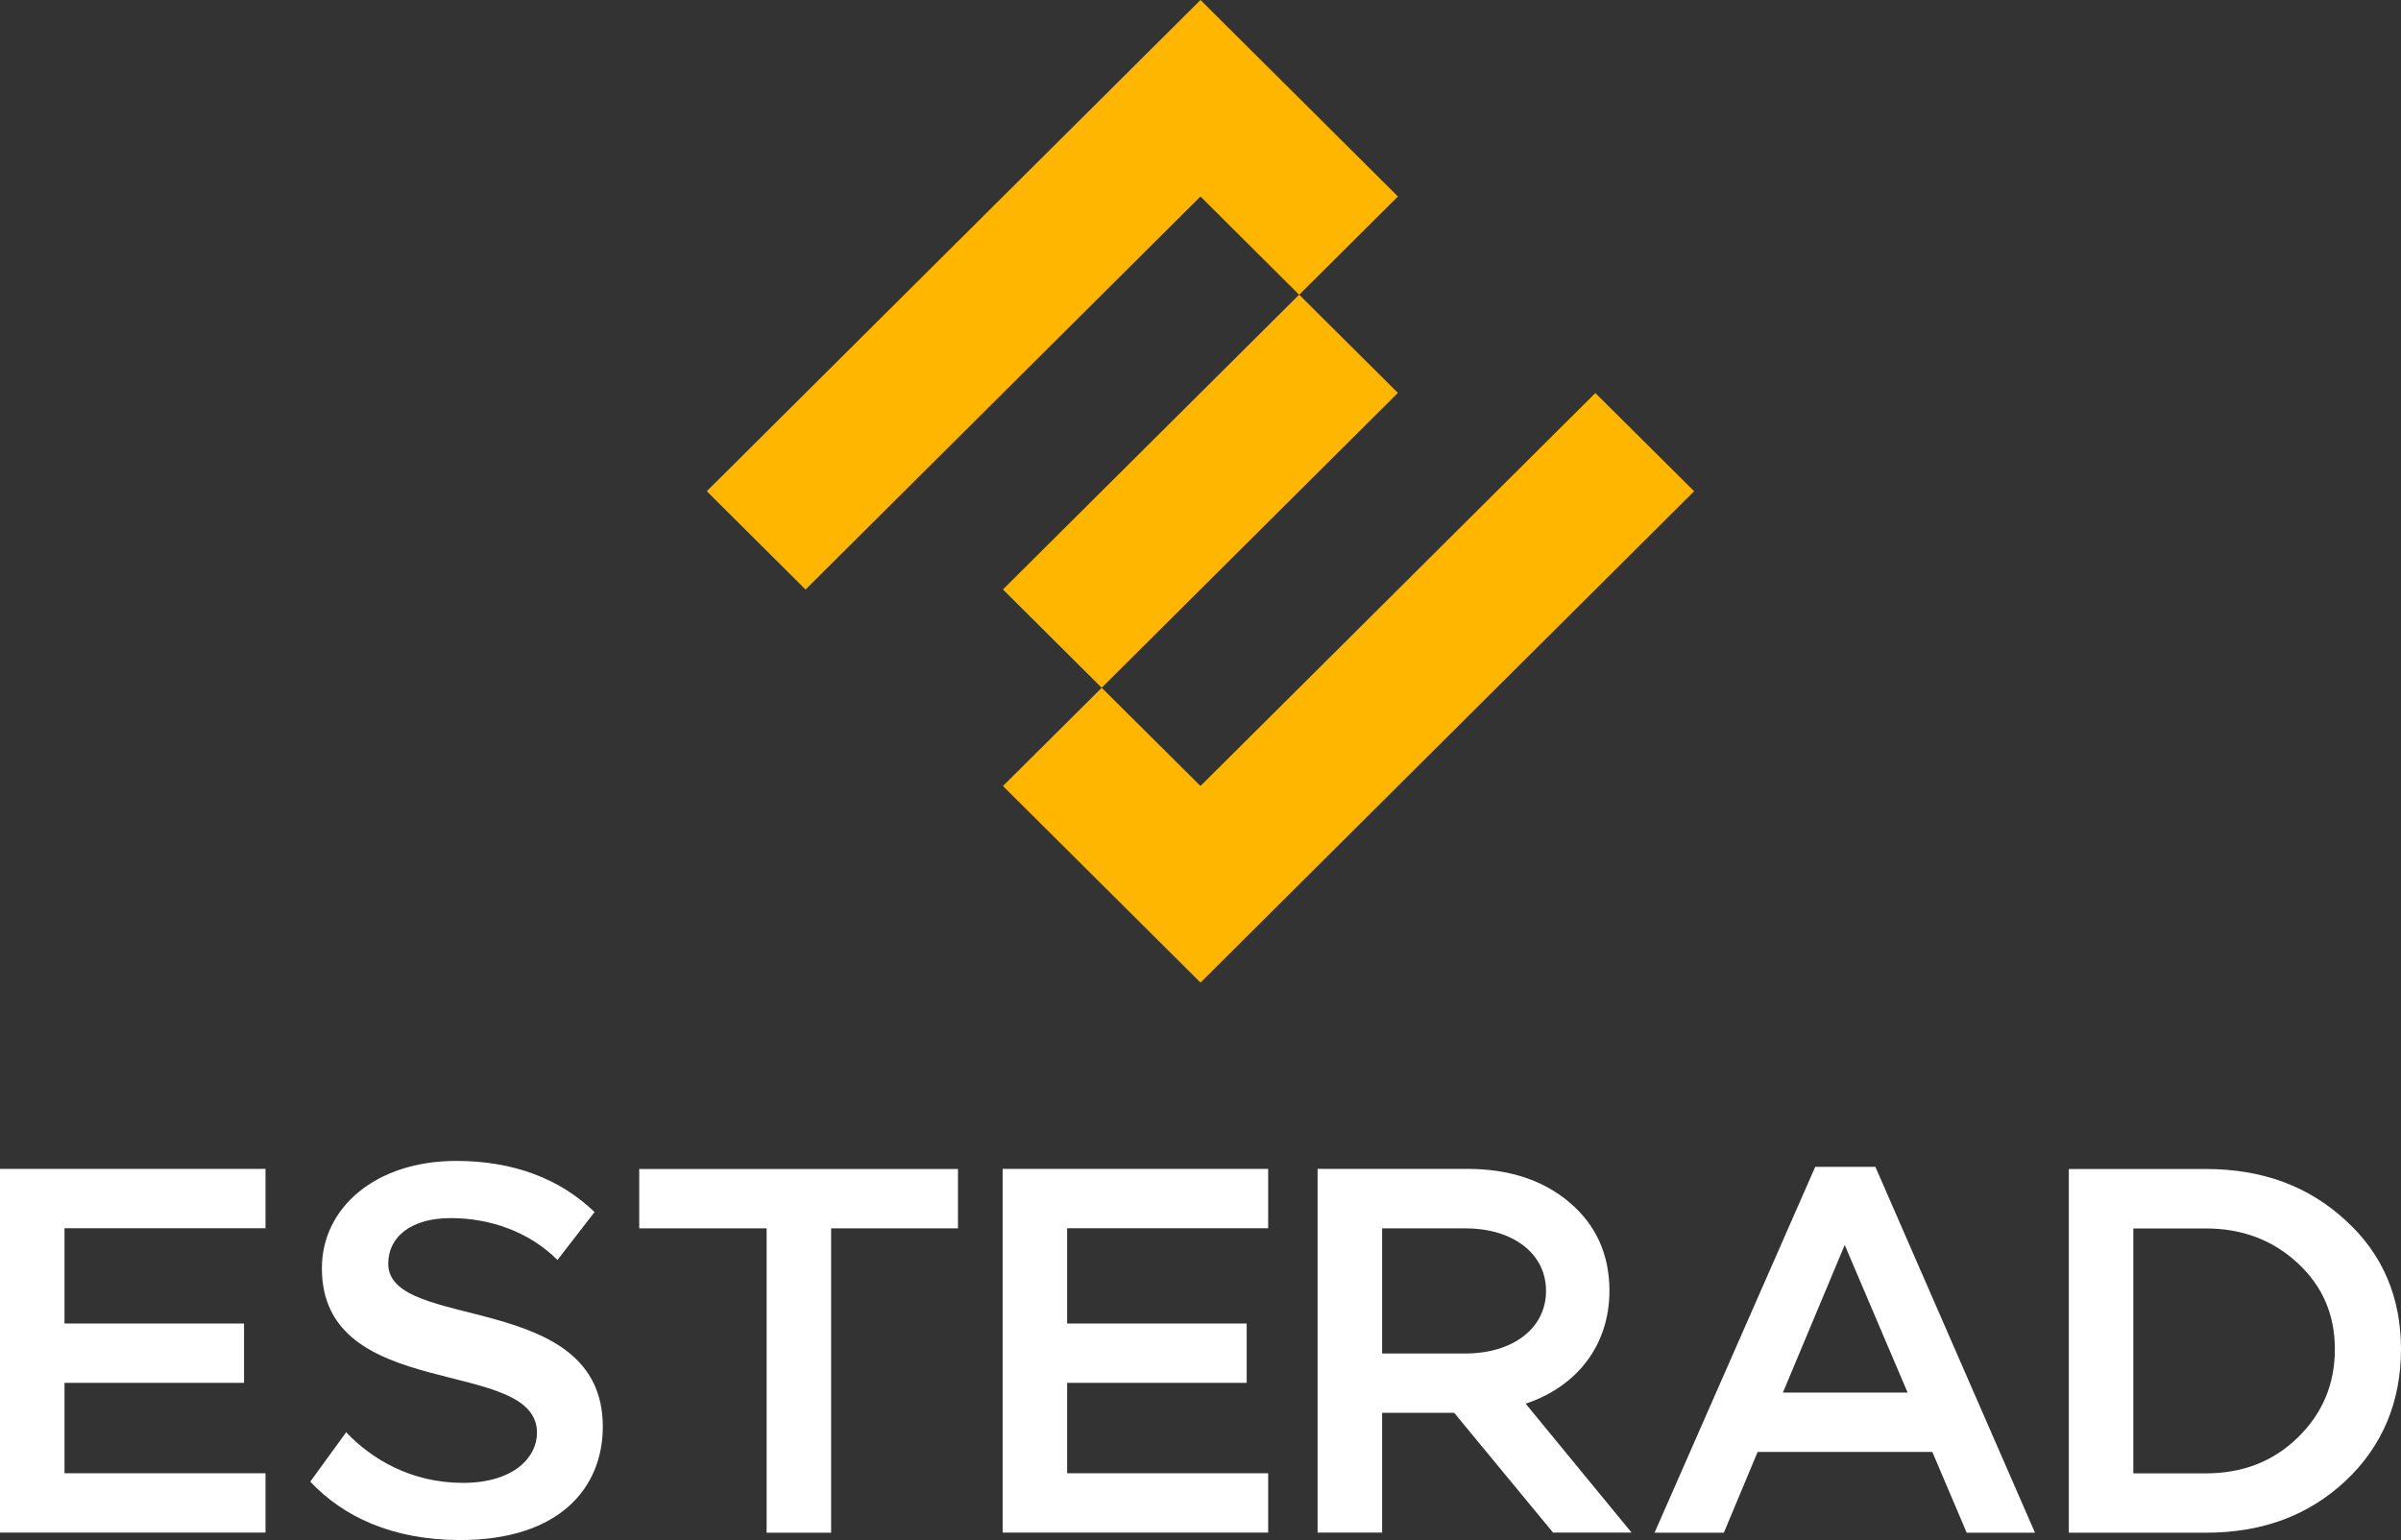 <svg width="173" height="111" viewBox="0 0 173 111" fill="none" xmlns="http://www.w3.org/2000/svg">
<rect x="0" y="0" width="173" height="111" fill="#333333" stroke="none"/>
<path d="M22.349 106.801L24.943 103.231C26.779 105.175 29.646 106.879 33.349 106.879C37.051 106.879 38.692 105.012 38.692 103.27C38.692 97.718 23.193 101.171 23.193 91.411C23.193 87.049 27.06 83.674 32.88 83.674C37.028 83.674 40.371 84.98 42.84 87.36L40.168 90.812C38.098 88.752 35.27 87.795 32.474 87.795C29.677 87.795 27.974 89.102 27.974 91.085C27.974 96.007 43.434 92.951 43.434 102.827C43.434 107.228 40.325 111 33.153 111C28.255 111 24.709 109.297 22.357 106.793L22.349 106.801Z" fill="white"/>
<path d="M4.648 95.393H17.584V99.67H4.648V106.186H19.131V110.463H0V84.249H19.131V88.526H4.648V95.393Z" fill="white"/>
<path d="M59.885 88.534V110.471H55.237V88.534H46.058V84.257H69.025V88.534H59.885Z" fill="white"/>
<path d="M76.891 95.393H89.828V99.67H76.891V106.186H91.375V110.463H72.243V84.249H91.375V88.526H76.891V95.393Z" fill="white"/>
<path d="M99.585 101.832V110.463H94.937V84.249H105.74C108.725 84.249 111.201 85.058 113.099 86.675C114.997 88.293 115.966 90.416 115.966 93.037C115.966 96.933 113.646 99.934 109.928 101.171L117.56 110.463H111.904L104.78 101.832H99.585ZM105.584 97.555C108.951 97.555 111.396 95.782 111.396 93.044C111.396 90.307 108.959 88.534 105.584 88.534H99.585V97.555H105.584Z" fill="white"/>
<path d="M126.645 104.647L124.208 110.471H119.216L130.793 84.102H135.128L146.627 110.471H141.706L139.23 104.647H126.645ZM132.918 89.732L128.465 100.37H137.449L132.918 89.732Z" fill="white"/>
<path d="M158.939 84.257C163.009 84.257 166.337 85.493 169.008 87.959C171.68 90.385 173 93.511 173 97.251C173 100.992 171.68 104.227 169.008 106.731C166.337 109.235 163.009 110.471 158.939 110.471H149.065V84.257H158.939ZM158.939 106.194C161.571 106.194 163.782 105.347 165.563 103.612C167.344 101.878 168.235 99.755 168.235 97.251C168.235 94.747 167.344 92.702 165.563 91.046C163.782 89.389 161.571 88.542 158.939 88.542H153.713V106.194H158.939Z" fill="white"/>
<path d="M86.5 0L50.925 35.406L58.042 42.49L86.5 14.161L93.609 21.245L100.725 14.161L86.5 0Z" fill="#FFB600"/>
<path d="M93.609 21.238L72.265 42.486L79.379 49.568L100.723 28.321L93.609 21.238Z" fill="#FFB600"/>
<path d="M72.267 56.651L86.5 70.82L122.067 35.406L114.951 28.329L86.5 56.651L79.383 49.574L72.267 56.651Z" fill="#FFB600"/>
</svg>
